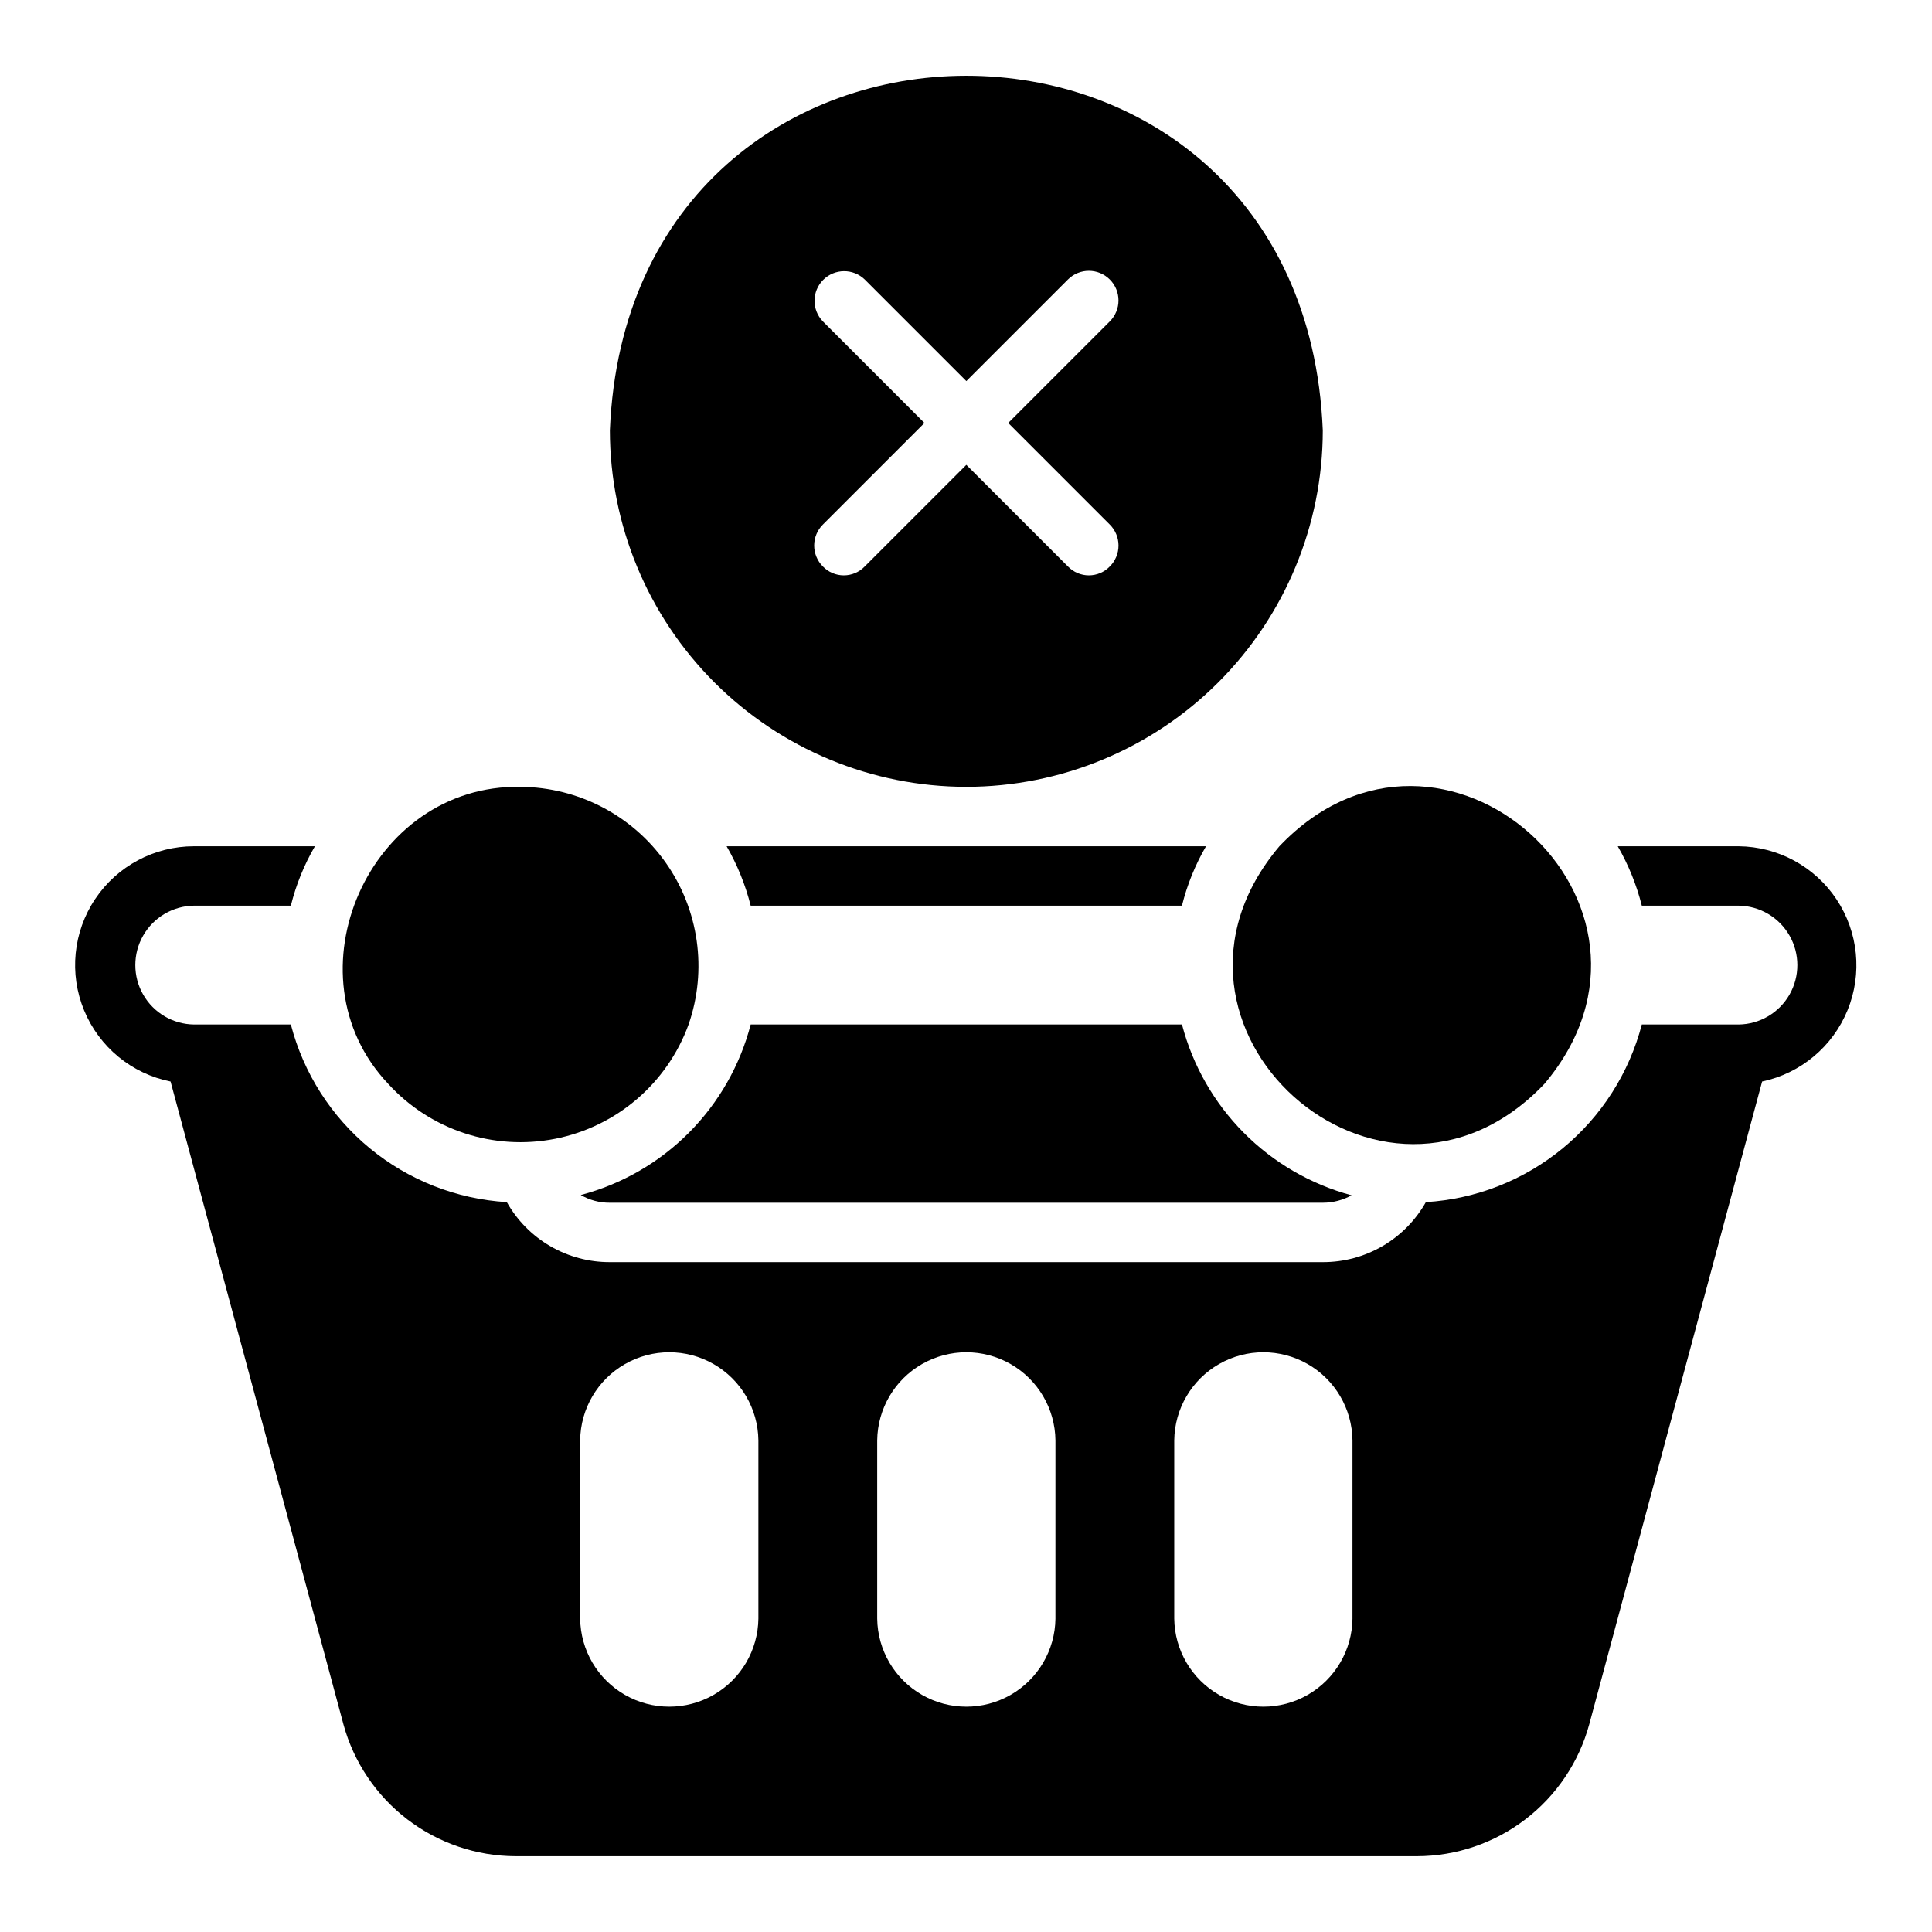 <?xml version="1.0" encoding="UTF-8"?>
<!-- Uploaded to: SVG Repo, www.svgrepo.com, Generator: SVG Repo Mixer Tools -->
<svg fill="#000000" width="800px" height="800px" version="1.1" viewBox="144 144 512 512" xmlns="http://www.w3.org/2000/svg">
 <g>
  <path d="m400.09 352.52c25.047-0.02 49.062-9.977 66.773-27.688 17.711-17.711 27.672-41.727 27.691-66.777-5.152-125.33-183.79-125.29-188.93 0v0.004c0.02 25.047 9.98 49.062 27.691 66.773 17.711 17.711 41.727 27.668 66.773 27.688zm-26.922-134.45 26.922 26.922 26.922-26.922c3.066-3.066 8.035-3.066 11.098 0 3.066 3.066 3.066 8.035 0 11.102l-26.922 26.922 26.922 26.922c1.477 1.469 2.305 3.465 2.305 5.551 0 2.082-0.828 4.078-2.305 5.547-1.449 1.512-3.453 2.363-5.547 2.363s-4.098-0.852-5.551-2.363l-26.922-26.922-26.922 26.922c-1.453 1.512-3.457 2.363-5.551 2.363s-4.098-0.852-5.551-2.363c-1.473-1.469-2.301-3.465-2.301-5.547 0-2.086 0.828-4.082 2.301-5.551l26.922-26.922-26.922-26.922c-2.977-3.082-2.934-7.981 0.094-11.008 3.031-3.027 7.926-3.07 11.008-0.094z"/>
  <path d="m604.76 368.27h-32.039c2.844 4.926 4.988 10.227 6.375 15.742h25.664c5.582 0.066 10.707 3.082 13.48 7.926 2.769 4.844 2.769 10.793 0 15.637-2.773 4.844-7.898 7.859-13.48 7.926h-25.664c-3.356 12.879-10.699 24.367-20.977 32.824-10.277 8.453-22.969 13.441-36.25 14.25-2.731 4.84-6.699 8.867-11.5 11.66-4.801 2.797-10.262 4.262-15.816 4.242h-188.93c-5.555 0.02-11.016-1.445-15.816-4.242-4.801-2.793-8.77-6.82-11.5-11.66-13.289-0.797-25.984-5.781-36.266-14.238-10.281-8.453-17.617-19.949-20.965-32.836h-25.66c-5.582-0.066-10.711-3.082-13.48-7.926-2.773-4.844-2.773-10.793 0-15.637 2.769-4.844 7.898-7.859 13.48-7.926h25.664-0.004c1.371-5.523 3.516-10.824 6.379-15.742h-32.039c-10.512-0.012-20.336 5.227-26.188 13.961-5.852 8.73-6.957 19.809-2.945 29.527 4.008 9.719 12.605 16.793 22.914 18.855l45.816 170.35h-0.004c2.734 10.023 8.68 18.871 16.93 25.184 8.25 6.316 18.34 9.746 28.73 9.77h238.84c10.387-0.023 20.48-3.453 28.73-9.77 8.246-6.312 14.195-15.16 16.926-25.184l45.816-170.35c10.215-2.16 18.699-9.246 22.645-18.914 3.949-9.668 2.852-20.664-2.926-29.359-5.781-8.699-15.496-13.969-25.938-14.07zm-259.78 204.67c-0.098 8.371-4.617 16.066-11.887 20.227-7.266 4.156-16.191 4.156-23.461 0-7.266-4.16-11.789-11.855-11.883-20.227v-47.23c0.094-8.375 4.617-16.07 11.887-20.227 7.266-4.16 16.191-4.16 23.457 0 7.269 4.156 11.789 11.852 11.887 20.227zm78.719 0h0.004c-0.098 8.371-4.621 16.066-11.887 20.227-7.269 4.156-16.195 4.156-23.461 0-7.269-4.16-11.789-11.855-11.887-20.227v-47.23c0.098-8.375 4.621-16.07 11.887-20.227 7.266-4.16 16.191-4.16 23.461 0 7.266 4.156 11.789 11.852 11.887 20.227zm78.719 0h0.004c-0.098 8.371-4.621 16.066-11.887 20.227-7.266 4.156-16.191 4.156-23.461 0-7.266-4.16-11.789-11.855-11.887-20.227v-47.23c0.098-8.375 4.621-16.07 11.887-20.227 7.269-4.16 16.195-4.16 23.461 0 7.266 4.156 11.789 11.852 11.887 20.227z"/>
  <path d="m457.23 384.01c1.371-5.523 3.519-10.824 6.379-15.742h-127.05c2.844 4.926 4.988 10.227 6.375 15.742z"/>
  <path d="m326.48 415.5c5.008-14.445 2.746-30.418-6.07-42.906-8.82-12.488-23.117-19.957-38.406-20.07-40.184-0.793-62.445 49.875-35.109 78.719v0.004c11.188 12.246 27.957 17.762 44.23 14.543 16.27-3.219 29.68-14.703 35.355-30.289z"/>
  <path d="m553.27 431.25c40.324-47.766-27.16-108.23-70.219-62.977-40.316 47.762 27.117 108.2 70.219 62.977z"/>
  <path d="m297.91 460.69c2.34 1.363 5.004 2.07 7.715 2.047h188.93c2.668 0 5.297-0.676 7.633-1.969-10.82-2.906-20.68-8.625-28.574-16.574-7.894-7.949-13.543-17.848-16.375-28.691h-114.3c-2.82 10.852-8.477 20.754-16.391 28.695-7.914 7.941-17.797 13.633-28.637 16.492z"/>
 </g>
</svg>